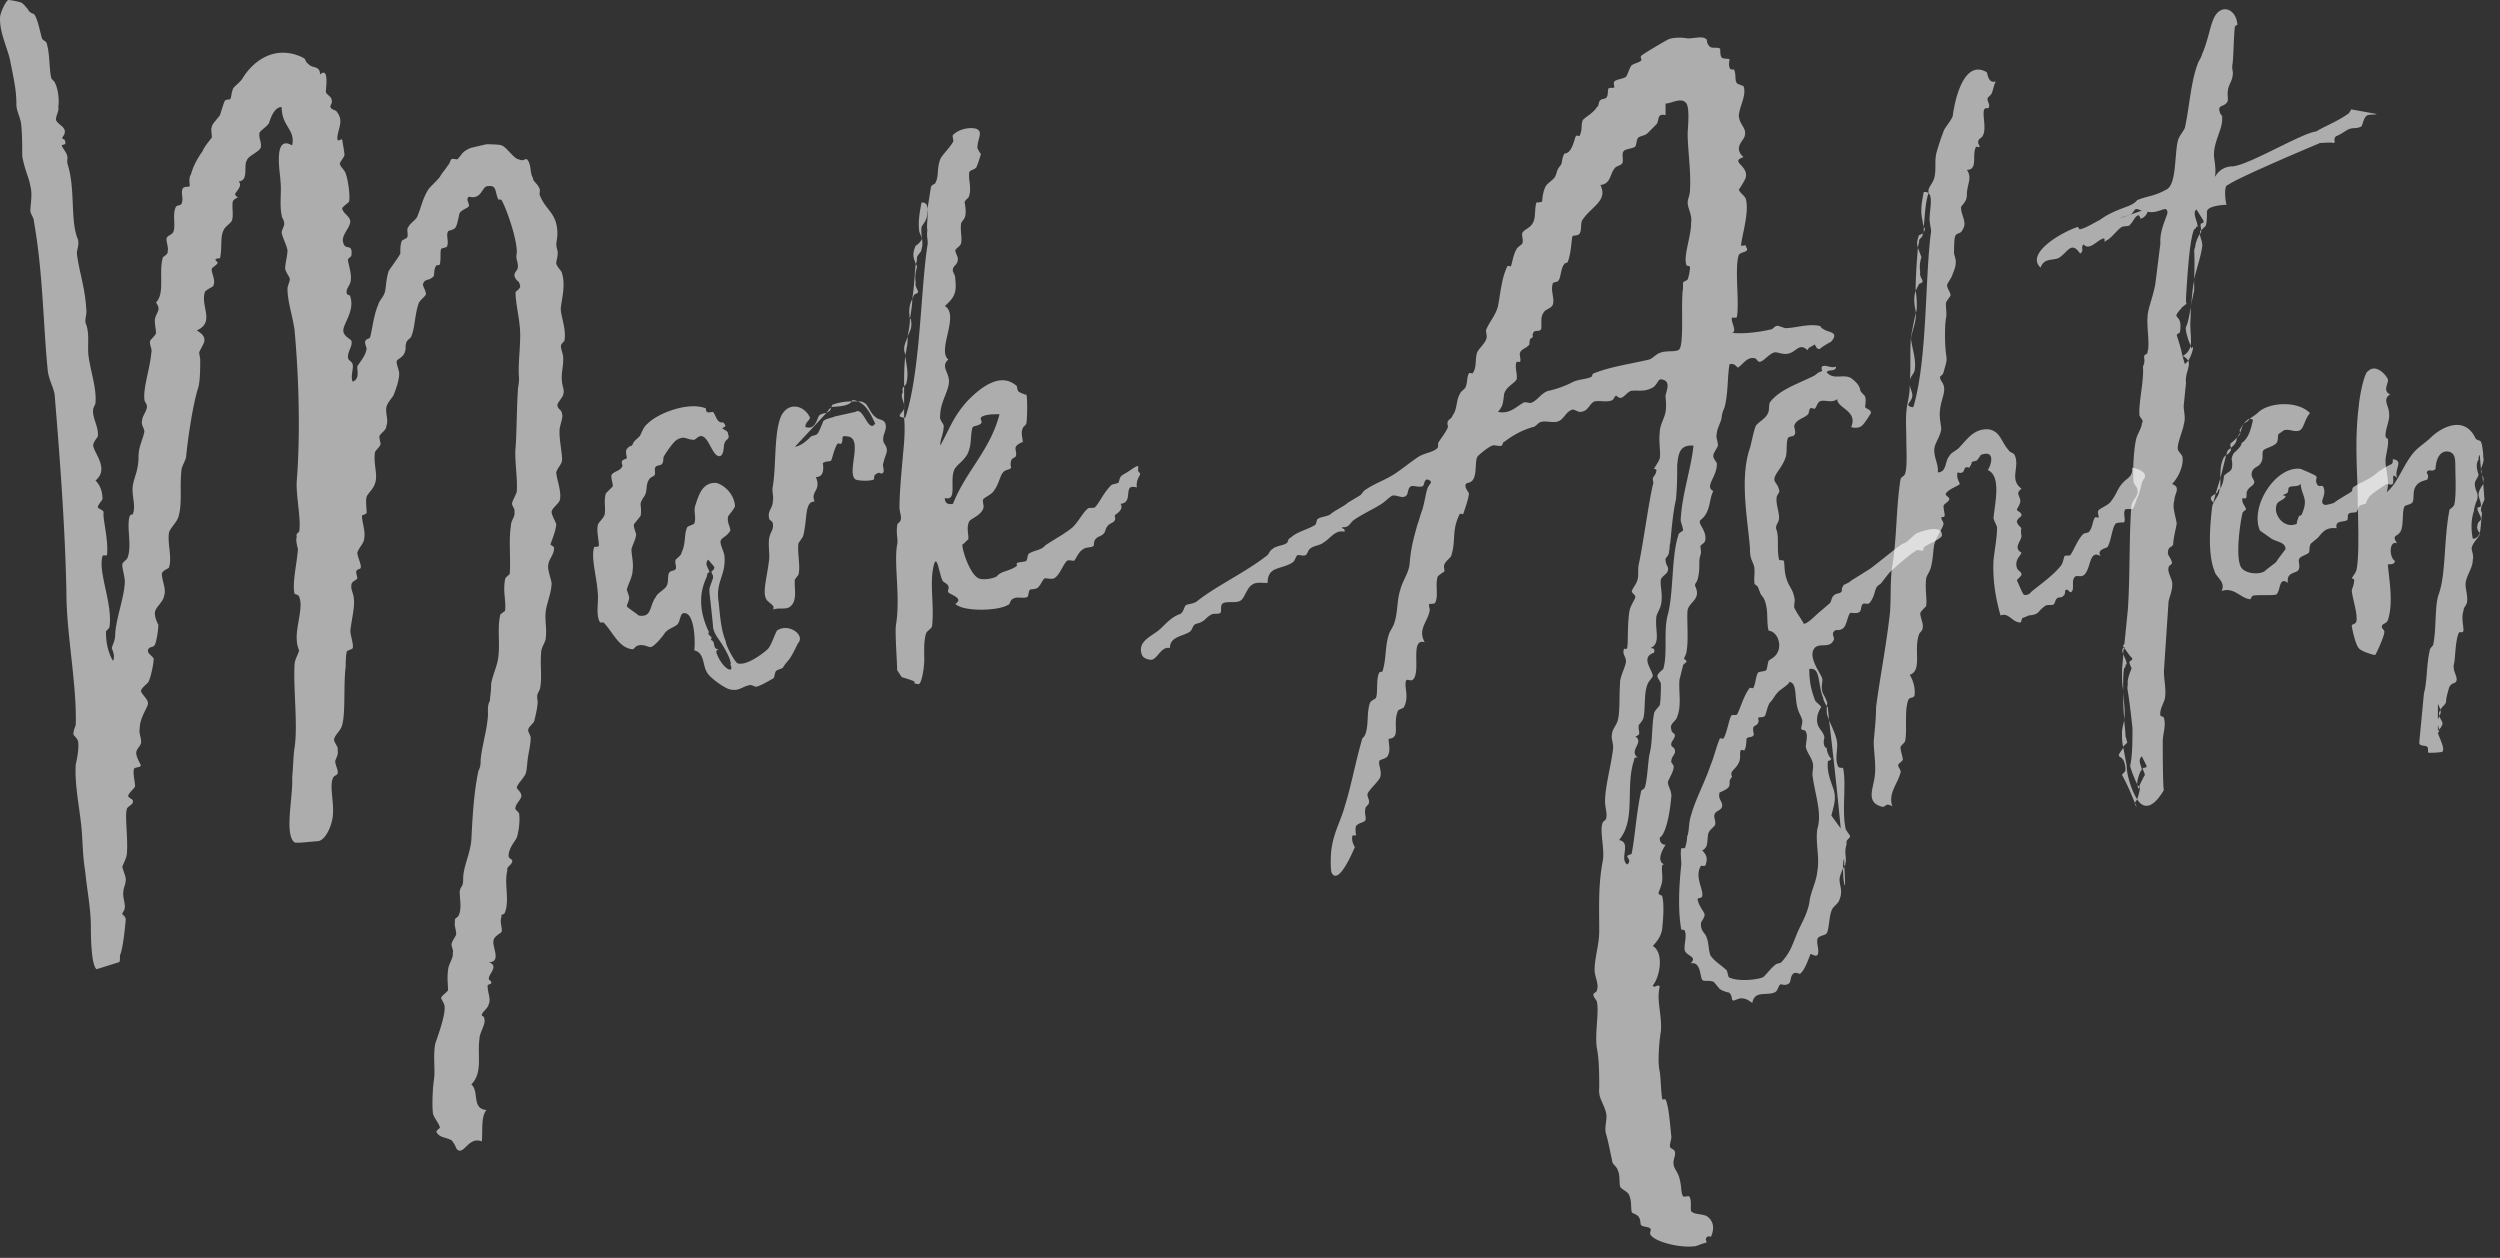 <svg xmlns="http://www.w3.org/2000/svg" width="159" height="80" fill="none"><rect width="100%" height="100%" fill="#333333" stroke="none"/><path fill="#fff" fill-opacity=".6" d="M35.674 19.536c-.074.444.37 1.332.222 2.146 0 0-.222.222-.222.296 0 .296.148.518.148.814 0 .666-.148.888-.074 1.554.074.37.148.518.074.74 0 .148-.37.518-.37.666 0 .296.296.296.296.592.074.148-.074.518-.148.888-.074.592.148 1.48.148 1.998 0 .296-.296.518-.37.814 0 .37.37 1.258.222 1.776-.074.222-.518.518-.518.74 0 .222.296.666.296.814-.074.518-.222.814-.37 1.258.074.074.296.148.222.296 0 .37-.37.666-.37 1.11 0 .296.148.666.222 1.036 0 .592-.296 1.258-.37 1.776-.074.592.074 1.11 0 1.702 0 .296-.296.592-.296.962-.074.814.074 1.554-.074 2.294-.148.37-.222.296-.148.814 0 .37-.148.962-.222 1.258-.074.148-.37.37-.37.518-.074.074.148.37.148.518 0 .37-.074.666-.148 1.11-.074.37-.074.814-.148 1.11-.074.296-.518.666-.592.962.074.148.296.296.296.518 0 .222-.37.518-.37.74-.074.148.148.222.222.37.074.37 0 1.11-.148 1.554-.148.296-.518.666-.518 1.184.074.222.296.148.222.37-.074.222-.37.296-.296.518-.222.814.148 1.85-.148 2.664-.074.222-.296.074-.222.296-.148.296.074.74 0 .962-.148.148-.518.296-.518.592-.074.37.518 1.332-.296 1.332.666.222 0 .74 0 1.036 0 .148.222.148.148.296 0 .074-.222.074-.222.148 0 .518.222.814.074 1.184-.074.296-.37.444-.444.666 0 .148.148.074.148.222.148.37-.296.888-.296 1.332-.148 1.036.222 2.146-.518 2.886.518.444 0 1.554.962 1.628-.37.444-.222 1.332-.296 1.998-.74-.296-1.036.592-1.406.592-.296-.074-.148-.222-.518-.666-.444-.222-.74-.148-.962-.518 0-.148.222-.222.222-.296-.074-.296-.37-.592-.444-.888-.074-.666 0-1.776.074-2.22.074-.666-.074-1.406.074-2.22.148-.444.666-1.85.592-2.368 0-.148-.148-.37-.222-.518 0-.148.37-.37.444-.518 0-.296-.074-.814 0-1.258 0-.37.37-.814.296-1.11.074-.148-.074-.37-.074-.518 0-.222.222-.444.296-.666 0-.296-.148-.592-.074-.814-.074-.222.148-.222.222-.37.222-.444.074-1.036.074-1.554.074-.37.222-.222.222-.814 0-.74.444-1.554.518-2.442.074-1.406.148-2.96.444-4.366.074-.222.148-.222.148-.74.074-.814.37-1.776.444-2.59.074-.444-.074-.74.148-1.184 0-.296.074-.444.074-1.036.074-.518.37-1.11.444-1.628.148-.962-.074-1.924.148-2.812l.296-.222c.074-.666-.148-1.184 0-1.998 0-.148.296-.296.296-.37.074-.962-.074-2.072.074-3.034 0-.37.296-.592.222-.888.074-.148-.148-.37-.148-.518 0-.148.148-.37.296-.74.074-.814-.148-2.072-.074-2.812.074-.888.074-2.59.148-3.626 0-.296.074-.37.074-.814-.074-.814.074-1.776.074-2.738s-.296-1.924-.296-2.738c.074-.074.296-.222.296-.37-.074-.444-.222-.222-.37-.666 0-.296.222-.296.222-.592 0-.37-.148-.444-.074-.814.074-.74-.592-2.738-.962-3.404-.074-.074-.222 0-.222-.074-.222-.518-.074-.888-.666-.814-.37 0-.37.888-1.184.666-.222.148 0 .37 0 .592-.074.148-.444.222-.592.444-.074.222-.148.814-.296.962-.148.148-.444.148-.444.222-.148.222.074.666-.074.962-.074.074-.296.074-.37.148-.074.222 0 .592-.074.962 0 .074-.222.074-.222.074-.222.296-.074.666-.222.74-.222.222-.518.148-.592.37-.148.148.148.444.148.74-.074.148-.296.296-.444.518-.296.814-.222 1.554-.518 2.22-.074.074-.296.222-.296.37-.074.148 0 .37-.074.518-.074.37-.518.518-.518.592-.074.148.148.592.148.814 0 .444-.222 1.036-.37 1.406-.148.222-.37.444-.444.74-.074.37.148.814 0 1.184 0 .296-.37.444-.444.666 0 .222.074.37.074.518-.148.296-.37.37-.37.592-.074.74.222 1.406 0 1.924-.074.296-.444.592-.518.814-.074.296 0 .666 0 1.036-.074.074-.296.148-.296.148 0 .444.222.962.148 1.406 0 .37-.37.666-.444.962 0 .222.222.666.222.888 0 .222-.148.074-.296.296 0 .148.074.37.074.444-.074.148-.296.148-.37.37-.074.37.148.592.148.962.074.444-.148 1.332-.222 1.998 0 .296.222.888.148 1.11 0 .074-.37.148-.37.222-.074.222-.074.814-.074.962-.148 1.11 0 2.886-.222 3.7-.074.37-.518.666-.518.962.074.296.296.444.222.666.074.222-.074.444-.148.666 0 .296.222.592.148.814 0 .074-.296.148-.296.296-.222.444.074 1.554 0 2.294 0 .444-.37 1.628-.962 1.702-.222 0-1.332.148-1.48.074-.666-.518-.074-2.96-.148-4.144.074-.74.074-1.406.148-1.85.222-1.406-.074-3.7 0-5.254 0-.37.222-.666.296-.962a1.767 1.767 0 0 1-.148-.666c-.074-.814.444-2.146.148-2.738 0-.148-.296-.148-.296-.222-.148-.666.148-1.85.222-2.812-.074-.296-.148-.592-.074-.814-.074-.148.074-.222.148-.296.148-.74-.222-2.368-.148-3.256.222-2.812.148-6.438-.148-9.62-.148-.962-.444-1.776-.444-2.59 0-.148.148-.444.148-.592 0-.148-.222-.37-.296-.666 0-.37.148-.814.148-1.184-.074-.37-.296-.74-.37-1.11 0-.222.222-.444.148-.666 0-.148-.148-.296-.148-.444-.148-.666 0-1.48-.074-2.146 0-.444-.518-3.034.74-2.294.222-1.036-.666-1.184-.666-2.442-.444 0-.666.592-.814 1.036-.148.222-.518.444-.592.592-.074.37.148.592.074.962-.148.296-.814.518-.888.814-.222.37.148 1.258-.518 1.332.296.296-.222.666-.222.814 0 .074.148.222.222.148-.074.074-.296.148-.37.296-.074.37.074.962-.074 1.258-.074.148-.444.37-.518.592-.222.444-.074 1.11-.222 1.776-.074 0-.222 0-.296.074 0 .074.148.148.148.222-.074.148-.37.296-.37.37-.074.222.296.74.074 1.11-.074.074-.444.222-.518.37-.296.888.666 1.924-.518 2.442.518.296.592.592.37.962-.296.592-.222.296-.148.888 0 .444 0 1.48-.148 1.85-.296.962-.592 2.812-.74 4.218 0 .296-.222.592-.296.888-.148 1.11.074 2.22-.222 3.108-.148.37-.592.74-.592 1.036-.074.666.222 1.554 0 2.146-.074.074-.37.148-.444.37 0 .444.296.962.148 1.406-.074.444-.592.74-.592 1.11 0 .296.148.592.222.74 0 .37-.148 1.184-.222 1.258-.074.222-.37.074-.444.37 0 .222.222.296.37.518 0 .296-.148 1.036-.296 1.406-.074.222-.444.37-.518.666.074.222.444.518.444.74.074.222-.518.888-.518 1.628-.074.37.148.666.074.962-.074.222-.296.37-.296.592 0 .296.222.592.296.814-.074.148-.37.074-.444.222-.074.296.074.814.074 1.11-.074.148-.37.37-.444.592.074.222.37.148.296.444-.074.148-.296.222-.37.37-.148.444.074 1.85 0 2.812 0 .296-.222.666-.296.888.074.296.222.592.222.814 0 .296-.148.518-.148.74-.074.37.148.814.074 1.11 0 .074-.148.296-.148.296 0 .148.148.074.222.37 0 0-.148 1.85-.37 2.294 0 .296 0 .444-.074.444l-1.406.444c-.37-.222-.37-2.368-.37-2.664 0-1.184-.222-2.22-.37-3.626-.148-.888-.148-1.776-.222-2.664-.148-1.48-.444-2.738-.37-4.07.074-.296.222-1.036.148-1.48-.074-.222-.296-.37-.296-.444 0-.222.074-.37.148-.592.074-2.59-.592-5.772-.592-8.362-.074-3.848-.37-8.066-.74-12.506 0-.444-.37-1.036-.444-1.628-.296-2.886-.296-6.216-.888-9.546 0-.222-.222-.444-.222-.666 0-.37.148-1.036 0-1.554-.074-.518-.37-1.036-.518-1.924 0-.666 0-1.406-.074-2.072-.074-.444-.296-.814-.296-1.184 0-.888-.148-1.554-.37-2.664-.148-.888-.74-1.924-.666-2.96C.08.666.376.074.524 0c.148 0 .962.148.888.222.074 0 .222.222.37.37.074.222.37.296.37.296.222.222.37 1.036.518 1.554 0 .074.296.222.296.296.222.74.148 1.628.296 2.22 0 .074.222.222.222.296.222.37.296 1.184.222 1.554.074.222-.148.518-.148.814.148.37.74.444.518.962-.296.37.074.148.074.444.074.222-.222.148-.222.222 0 .074.222.37.296.518.148.37 0 .296.074.666.518 1.628.148 3.626.666 4.81.074.37-.074.592-.074.888.148 1.184.518 2.146.592 3.478.074.444-.148.74 0 1.036.222.592.074 1.406.148 1.998.148 1.036.518 2.072.444 2.96 0 .148-.148.296-.148.444-.074.518.37 1.11.296 1.702-.074.148-.296.37-.296.592.074.518 1.036 1.48.148 2.22.222.222.444.592.444 1.184-.074.148-.296.37-.296.518 0 .074.296.148.37.296-.074.444.296 1.628.222 2.664 0 .222-.222 0-.296.148-.296 1.036.666 3.034.444 4.514 0 .074-.222.222-.222.296 0 .74.148 1.332.444 1.85.148-.296 0-.592-.074-.814.074-.296.222-.444.222-.962.074-.962.518-2.146.592-3.034.074-.444-.148-.962-.148-1.332.074-.222.296-.222.37-.518.222-.74-.074-1.776.074-2.442.074-.296.148-.148.222-.222.222-.518-.074-1.184 0-1.776.074-.592.37-.962.37-1.924 0-.592.296-1.11.37-1.554 0-.222-.222-.444-.148-.666 0-.296.222-.518.296-.814.074-.296-.148-.37-.148-.592-.074-.74.37-1.998.444-2.96.074-.222-.148-.518-.074-.74.074-.148.37-.37.37-.518 0-.222-.074-.444-.074-.814.074-.518.444-.592.074-1.11.592-.592.148-1.924.444-2.886 0 0 .37-.222.296-.37.074-.222-.074-.518-.074-.814.074-.222.37-.222.444-.444.148-.37-.074-1.11.148-1.554.074-.148.296-.074.37-.222.148-.37-.074-.666.074-.962.074-.148.37-.074.444-.148 0-.222-.074-.518.074-.74.148-.518.37-.962.74-1.48.148-.37.518-.74.592-.888 0-.222-.074-.518 0-.666 0-.148.296-.444.518-.74.074-.222.222-.74.296-.888.074-.148.296-.074.37-.148.074-.222.074-.444.148-.592 0-.148.37-.37.592-.666.518-.888 1.628-1.924 3.108-1.628.074 0 .592.148.814.296.148.074.074.222.296.37.222.296.74.074.74.666.592-.518.37.888.37 1.11 0 .148.37.296.37.518.074.222-.148.37-.074.444.074.222.37.148.444.37.444.592-.074 1.184 0 1.702.074.148.222-.074.296 0 0 0 .148.814.148.962 0 .148-.296.444-.296.592.074.222.296.37.37.592.148.37.296 1.406.222 1.776 0 .074-.37.296-.444.444.074.37.444.444.518.814 0 .518-.74.962-.37 1.554.148.222.518-.074.444.592 0 .148-.148.148-.222.296 0 .296.296.962.148 1.48-.074.222-.296.444-.222.666 0 .148.222.074.222.222.296.888-.444 1.702-.444 2.146 0 .37.444.518.518.666.074.37-.222.592-.222 1.036 0 .222.222.222.296.444.074.296-.148.74 0 1.11.444-.148.296-.666.296-.962.222-.37.518-.666.592-1.11 0-.148-.148-.37-.074-.518.074-.148.148-.074.296-.222.148-.518.222-1.406.518-2.072.074-.296.37-.518.444-.888.074-.444.074-.814.222-1.258.074-.148.592-.814.74-1.11 0-.222 0-.592.074-.74 0-.148.222-.148.37-.296.074-.222-.074-.518.074-.666.148-.296.518-.444.592-.74.222-.518.296-1.036.666-1.628.148-.222.518-.518.74-.814.222-.37.222-.296.518-.74.148-.148.148-.37.222-.37 0-.074.296 0 .37 0 .296-.296.296-.518.888-.74l.962-.222c.074 0 .814 0 .962.074.296.074.814.888 1.11.888.296.148.37-.074.518 0 .296.37.148.814.37 1.184 0 .222.296.37.37.592.148.148 0 .444.074.518.37.962 1.11 1.11 1.11 2.442 0 .444-.148.592 0 1.036.074.296-.074.666-.074.814 0 .222.37.518.37.666.222.74 0 1.554-.074 2.146zM49.41 40.108c.74-.518 1.85.296 1.333.814-.592 1.258-.592.962-.962 1.554-.074.074-.296.074-.444.222-.074.148-.074.37-.148.444-.148.074-.74.444-1.036.518-.148.074-.296-.148-.518-.074-.444.074-.666.444-1.332.222-.37-.148-1.184-.74-1.332-1.036-.296-.444-.148-1.258-.814-1.406.074-.666 0-2.442-.666-2.368-.222 0-.222.444-.37.666-.148.222-.666.296-.888.666-.148.222-.592.74-.814.814-.148.074-.444-.222-.888-.074-.148.074-.222.222-.296.222-.888-.074-1.258-1.11-1.85-1.702h-.222c-.296-.518-.074-1.258-.148-1.924-.074-1.036-.444-2.22-.222-2.886.074 0 .296 0 .296-.074 0-.37-.148-.888-.074-1.258 0-.222.37-.444.444-.74.074-.444-.074-.814.074-1.332l.444-.444c0-.222-.148-.592-.074-.74.148-.222.518-.222.666-.518.074-.074-.074-.148 0-.37.074-.074.296-.148.296-.148 0-.222-.148-.518.074-.666.074-.148.222-.074.296-.222.074-.222.222-.296.444-.518.148-.222.222-.592.518-.814.666-.666 2.59-1.406 3.7-.962 0 0 0 .222.074.222 0 .074.37 0 .37 0 .222.222.222.74.666.666.148.222.222.222-.074.37.148.148.37.148.37.37.148.37-.148.296-.222.592-.074.074 0 .74-.296.814-.444.074-.666-1.11-1.11-1.258-.222-.074-.37.148-.518.222-.518 0-.592-.296-1.11 0-.222.148-.592.666-.814 1.036-.074.074 0 .37-.148.518-.074.074-.296.074-.37.148-.148.148 0 .37-.074.518 0 .074-.222.148-.296.222-.37.444-.074.814-.444 1.258-.296.518-.074.296-.148 1.11-.074.148-.37.444-.444.592 0 .148.074.37.148.592 0 .296-.222.666-.296.962 0 .37.148.888.074 1.332 0 .444-.296.888-.37 1.258.074.222.148.37.148.518 0 .148-.148.444-.148.518 0 .074.814.592.74.592.888.148.666-.592 1.11-1.184.074-.222.518-.444.666-.666.148-.222.074-.592.148-.814.074-.222.37-.148.444-.296.074-.148-.074-.37 0-.592.148-.148.37-.296.37-.444.296-.592.148-1.184.37-1.628.074-.074.37-.148.444-.222.148-.444-.074-.74.074-1.184.222-.666.444-1.406 1.258-1.406.296 0 1.184.518 1.258 1.48-.074.222-.37.518-.444.666-.074.37.148.666.148.888-.222.37-.518.444-.592.592-.148.222.222.74.222 1.11.074 1.184-.592 1.554-.37 2.886.074.74.148 1.776.444 2.442 0 .296.592 1.332.74 1.406.592.222 1.776-.74 1.924-.888.222-.222.37-.74.592-1.184zm-3.847 1.406c.37 1.036 1.184 1.406.888.74 0 0 .074-.148 0-.148 0-.222-.37-.888-.518-1.11-.222-.37-.592-.74-.592-1.258-.222-2.22-.222-1.924-.222-2.22 0-.222.296-.814.222-.814.074-.074-.148-.296-.074-.37 0 0 .222-.148.148-.296l-.37-.444c-.296.296.074.592.074.814-.148 0-.148.148-.148.222-.148.37-.814 1.554.074 3.478.074.074 0 .222 0 .222.148.148.296.222.148.37.37.074.074.592.518.592-.148.074-.148.074-.148.222z"/><path fill="#fff" fill-opacity=".6" d="M54.553 25.53h-.37v-.074c.148 0 .221 0 .37.074zm-.37 0c-.297.37-1.036.296-1.333.37.075-.074.075-.148.075-.148.37-.148.814-.222 1.258-.222zm1.998 3.922c-.075.148.074.444 0 .592-.222.222-.148-.148-.518.148-.074 0-.074.296-.074.296-.297.148-1.11.074-1.184 0-.593-.444.591-2.738-.593-2.738-.37-.074-.148.222-.295.444 0 .074-.223 0-.223 0-.221.222-.37 1.036-.444 1.11-.148.074-.296 0-.517.148.074.518 0 .888-.444.888.37.888-.37.888-.075 1.554-.666 0-.444 1.11-.74 2.22l-.295.444c-.075.666.147 1.48 0 1.998l-.223.296c-.073.518.223 1.406-.37 1.776-.295.148-.666 0-1.035.148.221-.296-.37-.444-.445-.74-.222-.444.148-1.628.222-2.59 0-.444-.073-.888 0-1.258.075-.37.297-.518.223-.888 0-.148-.223-.222-.223-.296-.147-.518.223-.666.223-1.11.073-.37-.075-.592 0-.962.221-1.332.073-3.404.517-4.44.444-.962 1.48-.74 1.85.074-.074.222-.296.296-.296.592.666.222.74-.592.889-.74.074-.074.296-.148.444-.148l-1.998 2.146c.444-.074.813-.444 1.035-.666.444-.148.37 0 .74-.888 0-.222.666-.296.74-.37l1.332-.296c.518-.37.814 1.406 1.258.74-.221-.444-.517-1.184-1.11-1.406.148 0 .297 0 .37.074.297.074.37.666.815.962.148.148.517.074.591.444.075.37-.222.666-.148 1.036 0 .148.223.296.223.592 0 .222-.148.444-.222.814zM52.85 25.9c0 .148-.075.222-.075.222l-.222.148.222-.296s.074 0 .074-.074zm-2.368 2.664c0-.074 0-.074.074-.148l-.075.148zm21.968 1.48c.222.148-.222.296-.148.962-.962-.296-.148.962-1.036 1.036.222.37-.222.592-.37.74 0 .074.074.222 0 .296 0 .148-.37.222-.444.37-.148.148-.148.37-.222.444-.148.222-.444.222-.518.37-.148.074-.148.444-.148.444-.148.148-.518.074-.666.222-.296.148-.444.592-.592.74-.074 0-.37-.074-.444 0-.296.296-.444.888-.814 1.11-.148.074-.444 0-.592 0-.148.074-.222.37-.444.592-.222.148-.444.074-.518.148-.074.074-.074.37-.148.444-.296.148-.666-.074-.962.148-.148.074-.148.37-.296.37-.592.37-2.812.444-3.33-.074.592-.37-.37-.592-.444-.74-.074-.074.074-.296 0-.37 0-.148-.37-.296-.37-.37-.222-.444-.37-1.924-.592-.814-.222 1.11.074 2.442-.074 3.7 0 .148-.296.296-.37.444-.222.666-.074 1.554-.148 2.072 0 .148-.148 1.258-.37 1.184-.74-.148.518 0-1.036-.444l-.296-.444c0-.518-.148-2.442-.074-2.886.296-1.776-.148-3.848.074-5.106.074-.296-.074-.666 0-1.184 0-.222.148-.148.222-.37.074-.222-.074-.518-.074-.814 0-.962.148-2.442.222-3.33.074-.74.148-1.554.074-2.368h.074c.962-2.886.962-7.992 1.406-10.952.074-.222-.074-.592 0-.962-.074-.37.074-.962 0-1.332l.222-1.406c.074-.222.222-.148.296-.296.222-.444.074-.888.296-1.48.074-.222.666-.814.814-1.11.074-.074-.074-.37 0-.444.518-.518 1.48-.518 1.628-.296.222.222-.074.592-.074 1.11 0 .074.222.444.222.37 0 .074-.222.74-.296.888-.148.148-.37.148-.444.296-.074.444.148.962 0 1.48 0 .148-.296.296-.296.444 0 0 .148.666 0 .962 0 .074-.222.296-.222.37-.074.444.074.888 0 1.258-.074.222-.296.296-.37.444 0 .222.222.444.148.666 0 .222-.296.37-.296.518-.074.222.148.296.148.666.074.814 0 1.11-.666 1.702.962.592-.518 2.812.222 3.404-.444.37-.074.74 0 1.11.222.666-.518 1.48-.518 2.442-.074.296.222.518.222.666 0 .518-.222.814-.222 1.258.592-1.036.814-1.85 1.776-2.886.592-.592 1.998-1.924 3.108-.888 0 0 0 .296.148.37 0 0 .444.222.444.148.074.148.074 1.406 0 1.85 0 .074-.222.222-.222.296-.148.296 0 .666 0 .888-.074 0-.37.148-.444.296-.074.148.074.37 0 .592 0 .074-.296.148-.296.296-.148.444.222.444-.296.592-.444.148-.37.74-.814 1.332-.148.222-.518.37-.666.518-.074.148.074.444 0 .592-.148.444-.814.666-.888.814-.222.444 0 .888-.074 1.184 0-.074-.296.296-.37.296 0 .444.518 1.924 1.036 2.146.296.148 1.036 0 1.184-.148.222-.296.74-.296 1.184-.592.148-.074 0-.148.074-.222.074-.074.518-.074.592-.148.074-.074.074-.37.148-.444.296-.222.814-.222 1.036-.518.518-.37 1.258-.74 1.776-1.184.37-.37.666-.962.962-1.184.074-.074.37 0 .444-.074.296-.296.518-.888 1.036-1.406.074-.074.296-.074.444-.148.074-.074.074-.296.148-.37.074-.148.222-.148.74-.518.666-.444.222.074.444.222zM58.612 15.836c0 .222-.296.37-.296.592 0 .074 0 .222-.074.37-.074-.296-.296-.518 0-1.184.074 0 .296-.222.37-.37.074-.074-.074-.296-.148-.518-.074-.592 0-1.11.148-1.85.296 0 .37.148.37.444 0 .222 0 .444-.074.592-.074.222-.222.37-.296.518-.074.518.148.962 0 1.406zm-.222 2.738c0 .074-.222.148-.222.148-.074.074-.074.148-.148.296.148-.962.148-1.702.222-2.22.074.074.074.148.074.222a1.961 1.961 0 0 0-.074.962c-.074.222.148.444.148.592zm-.518 1.702c-.074-.444-.074-.814.148-1.258 0 .37-.074.814-.148 1.258zm.074.148c.074.37-.074.666-.222.962.074-.37.148-.74.148-1.11.074 0 .074.074.074.148zm-.222.962c0 .296 0 .518-.074.814 0 .148-.074.296-.074.444 0-.148-.074-.296-.074-.444 0-.296.148-.518.222-.814zm-.148 1.258c.074.592.222 1.11.074 1.702 0 .074-.074.148-.148.222 0-.666 0-1.258.074-1.924zm-.148 2.294c-.074-.222 0-.296.074-.37v1.998c-.592-.074-.074-.296 0-.592.074-.37-.296-.74-.074-1.036zm3.182 7.104c.814-2.072 2.368-3.404 2.96-5.698-.37 0-.814 0-1.11.148-.222.148.074.296-.074.444-.148.148-.444.148-.518.222-.148.37-.074.962-.222 1.406-.148.666-.814.962-.962 1.332-.296.74.222 1.998-.592 1.776 0 .296.148.444.518.37zm55.384-11.1c.296.222 1.036.148.444.814.074-.074-.814.444-.666.444-.296 0-.222-.148-.37-.296-.148.148-.37.148-.444.37-.518-.518-.74.148-1.258.222-.37.074-.666-.148-.888-.074-.37.148-.592.518-.888.592-.148 0-.222-.222-.296-.222-.518-.148-.814.444-1.11.592-.074-.074-.222-.296-.518-.222-.148.814-.074 1.702-.296 2.664-.074.296-.148.222-.222.814-.074.296-.296.666-.296.962-.074.222.074.444.074.74-.074.222-.296.444-.296.666 0 .148.148.296.222.444.074.814-.814 1.48-.222 1.776-.296.592-.148 1.332-.814 1.85-.222.222.444.666.296 1.332-.074.148-.222.222-.296.296 0 .296.074.37 0 .592-.148.444 0 .74-.148 1.406-.074.444-.296.37-.148.666.296.74-.37.888-.518 1.406-.074.518.074 1.924-.074 2.664 0 .148-.148.37-.148.444 0 .074.148.074.148.222 0 0-.222.148-.222.222l-.222.888c-.074.74.148 1.628-.148 2.368-.074.296-.518.444-.37.814 0 .222.222.222.222.37 0 .222-.222.37-.222.518-.074.222.222.222.222.444.074.222-.222.37-.222.666-.074.074.148.222.148.37 0 .296-.296.74-.37.962 0 .296.222.518.222.888-.074.888-.296 2.368-.74 2.664 0 .222.074.444.37.444-.222.37-.592 1.036-.074 1.258-.296-.074-.074.592-.148 1.11-.074.37-.222.592-.222.74 0 .074.148.074.222.148.148.444.074 1.554 0 2.146-.074.444-.37.814-.592 1.036.74.444.444 1.998 0 2.516.148.222.296-.148.444.074-.222.888.148 1.776.074 2.812a12.475 12.475 0 0 0-.148 1.85s0 .444.074.74c.074.518.074 1.184.148 1.702 0 .148.222 0 .222.074.222.444.296 1.776.37 2.368 0 .222-.148.518-.074.666 0 .074.296.148.296.296.074.222-.148.518-.074.814 0 .222.296.518.37.888.148.518.074.888.222 1.11 0 .074.296 0 .37 0 .222.222.074.814.148.962.222.222.592.148.962.296.37.222.592.666.296 1.332 0 0-.222-.074-.222 0-.222.148 0 .296-.074.37-.074 0-.666.222-.666.222-1.036.148-2.664-.296-2.886-.74-.074-.074.074-.296 0-.37-.148-.148-.37-.074-.592-.222-.074-.074 0-.296-.148-.518-.074-.148-.37-.222-.444-.296-.074-.296 0-.666-.148-1.036-.074-.296-.444-.37-.592-.592-.074-.296 0-.74-.148-1.036-.074-.296-.37-.37-.37-.666-.074-.296-.222-1.11-.37-1.628-.148-.444.074-.888 0-1.332-.148-.666-.518-.962-.444-1.628 0-.74 0-1.776-.148-2.516-.148-.888.148-2.294 0-2.96 0-.074-.222-.296-.222-.444 0-.148.222-.148.222-.296.148-.37-.148-.888-.148-1.258 0-.814.296-1.628.296-2.516 0-1.406-.074-2.886.222-4.44.148-.74-.222-1.924 0-2.442 0-.074.222-.148.222-.296.074-.296-.074-.666-.074-1.036 0-1.036.444-2.516.518-3.478 0-.222-.148-.592-.074-.814 0-.296.296-.592.37-.888.148-.666.074-1.48.148-2.516.074-.444.37-.962.37-1.258 0-.222-.222-.444-.148-.666 0-.222.148 0 .222-.148.074-.296 0-1.48.148-2.368.074-.37.37-.74.37-.888 0-.148-.222-.222-.222-.37.074-.222.296-.444.37-.74.074-.296 0-.666.074-.962.296-1.406.592-3.7.888-5.032.074-.148 0-.296 0-.444.074-.148.222-.296.222-.444.074-.148-.148-.148-.148-.148.074-.148.296-.444.37-.666.074-.37-.074-1.036 0-1.628 0-.518.296-.888.37-1.332.074-.444 0-.814 0-1.036.074-.37.37-.962-.296-1.036-.222 0-.222.444-.666.592-.444.222-.962.074-1.258.148-.296.148-.444.444-.666.444-.074 0-.296-.148-.222-.148-.148 0-.148.222-.296.296-.296.148-.814 0-1.11.074-.37.148-.37.666-.962.666-.074 0-.296-.148-.444-.148-.444.148-.518.592-.888.74-.296.148-.888-.074-1.184.074-.148.074-.296.296-.444.296-.74.222-1.258.518-1.85.962-.074 0-.074.222-.148.222-.148.074-.444-.074-.592 0-.222.074-.888.592-.962.74-.148.444 0 1.11-.296 1.48-.222.222-.37.074-.444.296 0 .222.148.37.222.518 0 .296-.296 1.11-.37 1.332 0 0-.222-.074-.222 0-.518 1.036-.222 1.628-.518 2.59 0 .148-.37.37-.444.592-.074.148 0 .296 0 .444-.074.074-.37.222-.444.37-.148.592.074 1.184-.148 1.628 0 .074-.296.074-.37.074-.074.148.074.296 0 .518-.148.666-.74 1.11-.296 1.924-.962-.296-.222 1.85-.74 2.368-.148.148-.37-.074-.444.074-.148.37.222 1.036-.148 1.702-.074.074-.37.148-.37.222-.37.888.222 1.702-.592 1.776 0 .37.148.74-.074 1.11-.074.148-.518.222-.518.296-.074.222.148.592.074.962 0 .222-.74.888-.814 1.11-.074.148.148.444.074.592 0 .148-.222.222-.222.37-.074.296.074.592 0 .74-.074.148-.444.148-.592.37-.074.148 0 .592 0 .592h-.222c-.074.222 0 .518.148.74-.074.148-1.036 2.516-1.48 1.628-.074-.148-.074-1.184 0-1.554.148-1.036.592-1.776.814-2.59.444-1.406.666-2.738 1.11-4.292 0-.148.148-.148.222-.37.222-.592.074-1.406.296-1.998.074-.148.296-.222.37-.296.148-.296 0-1.258.222-1.628.074-.074.222 0 .222-.148.222-.74.148-1.554.37-2.22.074-.296.296-.518.37-.814.222-.666.148-1.406.37-2.072.148-.592.518-1.036.592-1.628.074-.962.222-1.554.518-2.59.074-.148.148-.518.296-.888.148-.518.222-1.036.296-1.258.074-.37.518-.518 0-.666-.222.074-.148.37-.296.444-.296.074-.518-.074-.74 0-.222.148-.148.518-.296.592-.222.222-.592-.074-.888 0-.148.074-.444.37-.666.518-.444.296-1.258.666-1.776 1.036-.222.148-.296.518-.74.444 0 .148.222.074.148.296-.592-.148-.888.444-1.406.74-.222.148-.592.148-.814.37-.074.074-.148.296-.222.37-.148.074-.37 0-.518 0-.148.074-.148.296-.296.444-.74.518-1.628.222-1.628 1.332-.518 0-.74-.074-1.036.148-.296.222-.444.814-.666.962-.296.222-.962 0-1.184.222-.148.148 0 .518-.148.592-.148.074-.37 0-.518.074-.444.222-.37.444-.962.592-.296.074-.222.37-.444.518-.444.296-1.258.296-1.258 1.036-.592-.148-.814.814-1.258.74-.518-.074-.518-.37-.518-.296-.296-.814.444-1.11 1.036-1.554.37-.296.74-.814 1.332-1.036.296-.074.296-.518.444-.592.148-.074.444-.074.666-.222 1.184-.962 3.108-1.85 4.514-2.96.074-.074.148-.296.296-.37.222-.222.666-.222.888-.37.148-.074.074-.296.296-.37.37-.37 1.11-.518 1.554-.814.074-.074.074-.296.148-.37.222-.148.592-.148.814-.296.222-.222.888-.518 1.11-.74l.74-.444c.148-.074.222-.296.37-.37.518-.37 1.184-.592 1.776-.962.37-.222 1.11-.814 1.554-1.11.444-.296.962-.296 1.258-.592.074-.074 0-.296.074-.37.074-.148.444-.592.592-.962 0-.074-.074-.296 0-.37.074-.148.222-.148.296-.37.296-.37.222-.962.444-1.332.074-.222.296-.296.37-.444.148-.296.074-.666.222-.888 0-.074.222 0 .222 0 .296-.37.148-.814.296-1.332.148-.296.518-.592.592-.888.074-.222-.074-.444 0-.592.222-.518.592-.888.74-1.48.148-.74.222-1.776.592-2.516 0-.074.222 0 .222 0 .074-.148.148-.74.37-1.11.074-.148.37-.296.37-.37.074-.222-.074-.518 0-.666.148-.222.444-.296.592-.518.296-.37.148-.888.296-1.406.074 0 .296 0 .37-.074 0 0 0-.518.222-.962.148-.222.444-.37.592-.592.148-.296.074-.37.296-.666.222-.222.074-.37.296-.814 0 0 .222 0 .37-.222.222-.296.296-.814.37-.888 0-.074.222 0 .222 0 .222-.444.074-.74.222-1.036.222-.222.666-.444.888-.814.148-.074.074-.296.222-.444.074-.074.296-.074.37-.148.148-.148.074-.444.148-.592.074-.074.296 0 .37-.074 0-.074-.074-.296 0-.37.148-.148.518-.148.74-.296.148-.222.222-.592.37-.74.222-.148.444-.148.592-.296.074 0-.074-.222 0-.296.148-.148 1.554-.962 1.702-1.036.296-.148.888-.148 1.258-.074.37 0 .888-.148 1.11 0 .222.074 0 .222.296.518.148.148.518 0 .666.148 0 .074 0 .444.074.518.074.148.444.074.518.148 0 .074-.074.296 0 .518.074.222.296.074.296.148.148.37 0 .74.222.888l.37.148c.222.592-.296 1.332-.296 1.924.074.592.518.74.37 1.258-.074.296-.74.74-.074 1.332-.888.296.296.518.148 1.258 0 .148-.444.814-.444.814.074.222.37.37.444.592.222.814-.222 2.22-.296 2.886-.074.222.37-.074.296.148.296.37-.296.296-.444.518-.222.592-.074 2.146-.074 3.034 0 .296 0 .814-.074.962h-.296c-.074.296.37.888 0 .962.592.074 1.554 0 2.516-.222.074 0 .222-.222.37-.222s.444.148.518.148c.592 0 1.48-.296 2.146-.148.222.074 0 .074.296.222zm-10.36 1.48c.37-.148 1.036 0 1.184-.222.296-.444.074-3.034.222-3.848v-.37c0-.074.296-.148.296-.222.074-.148.148-.592.148-.74 0-.148-.148-.074-.222-.148-.222-.592.296-1.776.296-2.738.074-.444-.222-.888-.222-1.258 0-.222.148-.444.148-.814.074-1.11-.148-2.59-.148-3.552 0-.296.148-1.554-.074-1.924-.296-.444-.962 0-1.332 0v.74c-.592-.148-.37.37-.592.592l-.592.592c-.222.148-.518.148-.592.296-.074.148-.074.37-.148.518-.222.148-.666.148-.74.296-.148.148 0 .518-.074.74-.148.222-.37.148-.518.37-.296.37-.222.962-.888 1.036.518 1.036-.666 1.406-1.184 2.294-.074.222 0 .592-.148.814-.148.148-.37.074-.444.148-.074.296-.074 1.036-.296 1.628 0 .074-.222.074-.222.148-.222.222-.222.888-.37 1.036-.074.148-.37.074-.37.222-.148.444.148.962 0 1.332-.074.222-.518.296-.592.518-.222.296-.074.814-.148 1.036-.074.148-.37.074-.444.148-.222.296.074.296-.222.444-.074.074-.074.37-.074.37-.148.222-.518.296-.592.518-.074.148.074.37 0 .592h-.222c-.148.296.074.814 0 1.11-.148.296-.814.518-.814 1.11-.074.518-.074.592-.37.962.74.148 1.11-.296 1.628-.592.148-.074.37.074.518 0 .37-.148.592-.592 1.036-.74a6.542 6.542 0 0 0 1.48-.518c.37-.222.962-.222 1.258-.37.074 0 .074-.222.148-.222 1.11-.444 2.294-.592 3.552-.888.222-.074.444-.37.74-.444zm1.258 10.656c.074-1.628.666-3.256.814-4.736-.888-.074-.962.518-1.036 1.258 0 .666 0 1.258-.074 2.146-.222.962-.296 2.146-.37 2.812-.074.222 0 .148-.074.518 0 .296-.296.444-.222.518 0 .37.222.444.148.666 0 .222-.37.37-.444.592-.074.37.148.962 0 1.628-.074.296-.296.592-.296.814-.074.888.296 1.628-.37 1.924.222 0 .296.074.222.296-.888.296-.074 1.11-.074 1.48 0 .074-.222.296-.296.444-.296.592-.148 1.554-.296 2.22-.074.222-.296.444-.296.444-.074.444.222.592-.222.74.592.37-.444.888.148 1.332-.148 0-.222 0-.222.148-.592 1.776.148 3.774-.962 5.106.814.148 0 1.184.518 1.554.296-.222 0-.444 0-.518.074-.148.296-.074.296-.222.222-1.184.296-2.59.592-3.922 0-.074.222-.148.222-.222.148-.296.222-1.628.296-2.072.222-.814.148-1.85.296-2.59 0-.222.296-.444.37-.592.074-.296.074-1.258.074-1.332 0-.148-.222-.37-.222-.518 0-.148.296-.37.37-.444.296-.962 0-2.442.296-3.478.37-1.406.222-3.7.666-5.032 0-.148.222-.222.296-.296 0-.222-.148-.518-.148-.666z"/><path fill="#fff" fill-opacity=".6" d="M121.954 33.892c.222-.074 1.554-.592 1.554.148 0 .222-.814.518-1.11.74-.074 0-.074.222-.074.222-.148.074-.37-.074-.444 0-.148.148-.148 0-1.628 1.332-.222.222-.518.666-.666.814-.444.222-.222.592-.666 1.184-.148.148-.296 0-.444.074-.148.148-.074.444-.222.518-.222.148-.518 0-.592.074-.148.148-.222.814-.444.962-.296.222-.444 0-.592.222-.148.148.074.37 0 .518-.296.666-1.11 0-1.332.74-.148.592.518 1.406.592 1.702.074.148-.074.444 0 .74 0 .222.222.444.296.74.074.074 0 .222 0 .296-.074-.148-.222-.37-.222-.518-.37-.888-.148-1.998-.888-1.85 0 .888.148 1.406.37 1.998 0 .074.444.37.37.444a1.925 1.925 0 0 0-.222.518c-.148.814.37.888.444 1.406-.074.222-.074.592.148.666 0 .296.222.666.296.666-.074.148-.222.148-.222.148-.074.666.148 1.184.296 1.628.296.74.074 1.184-.074 1.85l.592.814c-.148-1.554-.37-3.774-.74-6.882.222.518.518 1.11.518 1.554 0 .444-.148 1.036.074 1.406 0 .074.296.074.296.074.222.962-.074 2.664.148 3.774 0 .222.296.444.296.592 0 .074-.148.148-.222.296v.222c-.074.222-.074.37-.074.444 0 .296.074.518 0 .74 0 .074 0 .148-.074.148v-.444c-.074.148-.074.37-.074.592-.074.222-.222.518-.222.74 0 .37.222.74 0 1.258-.074.296-.444.444-.518.74-.148.37-.148 1.184-.296 1.406-.074.148-.518.148-.592.37-.074.296.148.74 0 1.036-.222.074-.296-.074-.444-.074-.148.37-.37 1.036-.666 1.258-.074 0-.296-.148-.444 0-.222.222-.074.592-.37.666-.148.074-.296 0-.444 0-.148.148-.148.444-.37.518-.518.222-1.258-.148-1.406.666-.222-.148-.37-.296-.74-.296-.074 0-.444.148-.444.148-.222-.074 0-.222-.296-.518-.074 0-.37-.074-.592-.222l-.37-.444c-.296-.148-.666 0-.74-.148-.148-.148-.074-1.184-.74-1.036.444-.444-.222-.444-.37-.814-.074-.37.148-.888 0-1.258 0-.074-.222-.074-.222-.074-.222-1.184-.148-2.812 0-4.144 0-.37-.074-.74 0-1.036h.222c.074-.148.148-.518.148-.74.148-.37.074-.74.222-1.258.296-1.11.888-2.146 1.258-3.256.222-.518.37-1.184.592-1.702 0-.074.222 0 .222 0 .222-.296.37-1.258.518-1.48.074-.074.296 0 .37-.074.222-.444.444-1.258.814-1.702 0 0 .222.074.222 0 .148-.296.148-.74.296-.962.148-.074.444-.074.518-.148.074-.148.074-.37.148-.592.148-.148.444-.222.592-.592.222-.444 0-1.258-.592-1.332-.148-.592 0-1.184-.222-1.85 0 0-.074-.222-.148-.296-.222-.296-.074-.074-.296-.592 0-.074-.222-.222-.222-.222-.074-.444.074-.888-.074-1.258s-.222-.444-.222-1.036c-.148-1.85-.666-4.44 0-6.364.074-.222.222-1.036.37-1.406.148-.222.592-.444.74-.74.148-.222.074-.518.148-.74.592-.814 1.776-1.184 2.812-1.702.148-.074.222-.222.518-.296 0-.074-.074-.222 0-.296.222-.148.592.148.888 0 0 .37-.518.148-.592.37.444.518 1.036.074 1.554.37.37.296.518.444.592.814.074.148.296.296.296.37.074.222 0 .518 0 .666.148.148.37.148.37.37 0 0-.444.74-.592.814-.148.148-.518.148-.666.074.444-1.036-.888-1.184-.888-1.776-.37.296-.814 0-1.11.148-.148.074-.222.37-.296.444-.074.074-.222-.074-.296 0-.074 0-.074.222-.148.37-.296.296-.74.296-.888.74 0 .148.148.444 0 .592 0 .074-.296.074-.37.148-.148.222-.074.74-.148 1.184-.222.74-.74 1.11-.74 1.48 0 .222.222.296.296.666.074.148-.074.222-.148.444-.074.444.148.888.148 1.332 0 .37-.296.444-.148.814.148.444 0 1.184.148 1.85.074.074.222 0 .296.074.074.074 0 .74.222 1.258.074.296.37.592.444 1.036.074.222 0 .37 0 .666.148.37.666 1.036.592 1.036.222.074.814-.592 1.11-.814l.518-.444c.148-.074.148-.444.296-.518.074-.148.444-.148.444-.222.148-.074 0-.222.148-.37 0-.148.296-.148.518-.37l1.184-.74c.518-.37 1.924-1.554 2.146-1.628.296-.074.666-.592.888-.666zm-6.66 14.652c-.074-.37-.37-.666-.444-1.036 0-.296.148-.74 0-.962 0-.148-.296-.074-.296-.222 0-.074.074-.296.074-.444 0-.222-.222-.518-.296-.814-.222-.74 0-1.702-.592-1.702.296 0-.666.592-.666.666-.222.222-.296.444-.518.666-.148.222-.222.666-.296.814-.074.148-.37.074-.444.148 0 .074.074.222 0 .296 0 .148-.296.222-.296.296-.074.222.074.444 0 .518-.074.148-.37.074-.444.222 0 0 0 .592-.148.74 0 0-.222-.074-.222 0-.074.148 0 .444-.074.666-.148.444-.518.592-.518.814 0 .296.148 0-.074.37-.074.074 0 .296-.074.444-.148.222-.592.37-.592.37-.148.444.222.592.148.888 0 .222-.37.296-.444.444-.148.222.074.444 0 .74-.074.148-.37.296-.444.592-.074.592 0 .814-.37 1.036.37.37.296.592.222.888 0 .148-.296.074-.296.074-.444.666.148 1.48.074 1.924-.074.222-.296.074-.296.222.074.444.444.814.444.962 0 .222-.222.444-.222.518-.074.444.222.666.296.814.222.444.148.888.296 1.258.222.37.74.666 1.036.962.074.148.074.37.148.444.592.296 1.776.148 2.146 0 .148-.074.444-.518.814-.814.074-.074.296-.074.37-.148.592-.666.666-1.036 1.036-1.924.296-.666.592-1.11.74-1.85.074-.74.444-1.258.518-2.072.148-.814-.148-1.85 0-2.664.296-.962-.148-2.146-.296-3.256-.074-.296.074-.592 0-.888zm1.036-2.738c-.074-.222-.148-.37-.148-.518v-.37c.074.074.074.074.074.148l.074.74zm.962 9.25c.148 2.072-.074 1.184-.074.148.074 0 .074-.074.074-.148z"/><path fill="#fff" fill-opacity=".6" d="M135.598 29.748c.518.074 1.035.37.739.74-.148.148-.222.888-.444 1.258 0 .074-.222.592-.222.592-.074.074-.443 0-.517.074-.148.296.073.666-.075.814-.074 0-.444 0-.518.074-.222.222-.295 1.11-.517 1.48 0 .074-.74.148-.444.592-.74-.444-.593.74-1.037 1.184-.296.222-.518-.074-.666.222-.148.296.074.814-.222.888-.074 0-.147-.222-.295-.148-.074.074-.001.296-.149.37-.074.148-.296.074-.37.148-.148.074-.148.296-.222.37-.074.148-.443 0-.591.148-.518.37-.297.518-1.037.592 0 0-.296.148-.37.148-.074.074-.074.296-.148.296-.518 0-.74-.666-1.258-.444-.296-1.036-.518-2.22-.444-3.552.074-.666.222-1.406.222-2.072-.074-.222-.222-.444-.222-.592.074-.888.518-2.664-.37-3.034.222-.296.518-1.332-.444-.962 0 0-.222.37-.296.37-.518.148-.074-.074-.444.444 0 0-.222-.074-.222 0-.148 0 0 .444-.518.296-.074.37.075.518.149.74-.148.148-.667.296-.889.592-.074.148.222.222.222.37-.074.222-.37.296-.37.444 0 .222.074.444.074.592 0 .148-.222.074-.222.148s.148.296.148.37c0 .222-.444.814-.592 1.332-.074.37-.074.962-.222 1.48-.074.296-.296.518-.296.74-.074.666.074 1.258 0 1.702-.074.074-.37.37-.37.444 0 .296.222.666.148.962 0 .148-.148.222-.222.37-.37 1.036.222 2.294-.592 2.59.222.37.37.888.296 1.332-.074.148-.222.074-.37.222-.296.666-.074 1.924-.222 2.664-.074.148-.222.222-.296.37 0 .296.148.592.148.814-.074.148-.296.222-.296.37 0 .074.222.37.148.444-.148.666-.814 1.332-.518 2.146-.518-.296-.37.148-.74 0-.962-.296-.444-1.184-.37-1.998.074-.666-.074-1.48-.074-2.146.074-.814.148-1.48.148-2.146.222-1.776.666-3.996.888-6.068.074-1.036 0-2.072.148-2.96.296-1.776.222-3.552.518-5.476.074-.222.222-.148.296-.37.148-.444.074-1.554.074-2.146 0-.814-.074-1.554.074-2.294.074-.37.148-.74.148-1.258 0 .296.222.592.148.814 0 .296-.592.592.074.666.888-2.96.74-8.066 1.11-11.026.074-.222-.074-.592-.074-.962 0-.518.222-1.406-.074-1.628v-.148c0-.222.296-.518.37-.814.148-.518 0-1.11.148-1.628.148-.518.296-.962.444-1.332 0-.148.592-.814.592-1.036.148-1.11.74-3.552 2.146-2.738.074.074.074.74.592.592-.148.222-.148.518-.296.814l-.222.222c-.074.222.148.37.074.592 0 .148-.222 0-.296.148-.148.296.148 1.184-.074 1.628-.074.222-.296.222-.296.37-.074.148.074.296.074.37 0 .074-.222 0-.222 0-.296.518.149 1.48-.591 1.48.37.518 0 .888 0 1.628 0 .37-.297.592-.371.74 0 .592.444.962.074 1.48-.074.222-.37.148-.444.37-.074.148-.074.962-.074 1.036 0 .296.296.518-.074 1.332-.074.296-.296.518-.37.74 0 .222.222.444.222.666-.074.148-.296.37-.296.518 0 .37.074.666 0 .962-.074.444-.074 1.554 0 2.146.074.592.074.444-.148 1.258-.074.222-.222.222-.222.296 0 .222.148.296.222.518.148.444-.148.888-.222 1.554-.074.518.074.962.074 1.258-.074.518-.444.888-.444 1.332 0 .518.296.962.222 1.406.592 0 .444-.74.74-1.036.074-.222.519-.37.667-.592.444-.444.887-1.184 1.849-1.11.74.148.74.74 1.258 1.332.074.148.296.148.37.296.37.74-.37 1.554.444 2.146-.37.296-.148.37-.074.74 0 .296-.222.518-.222.592.074.148.296.148.296.37 0 .074-.222.148-.296.37 0 .148.148.296.296.444-.074.074 0 .518 0 .518-.074.37-.518.74 0 1.036-.074.222-.444.444-.296.962.074.222.296.222.296.444 0 .074-.296.296-.296.37 0-.074.37.888.444.888.074.074.37 0 .445-.148.518-.444 1.405-1.036 1.923-1.702.148-.222.148-.444.222-.592.074-.074.296 0 .37-.074.222-.296.445-.962.815-1.332.074-.074.369-.074.369-.148.222-.222.222-.666.37-.888 0-.074.222 0 .222 0 .074-.074-.074-.296 0-.444.074-.148.518-.296.74-.518.444-.518.444-.888.888-1.332.222-.222.593-.37.519-.888zM122.351 12.21c.148 0 .222 0 .296.074-.222.74-.222 1.48-.296 2.146 0-.074-.074-.222-.074-.37-.148-.592-.074-1.11.074-1.85zm0 2.22a.23.23 0 0 1 .074.148c0 .074-.074.148-.074.222v-.37zm-.074.518c0 .148-.222.222-.222.37s-.074.296-.074.444c-.074-.222-.074-.444.074-.814.074 0 .148-.074.296-.148-.074 0-.074.074-.074.148zm0 2.96c0 .074-.222.148-.222.148l-.222.444c0-.814.074-1.924.148-2.738l.222.592a1.961 1.961 0 0 0-.074.962c-.074.222.148.444.148.592zm-.444.592c.074.37.074.74.074.962 0 .148 0 .296-.074.444v-.148c-.074-.37-.148-.814 0-1.258zm-.074 5.106c-.074.222-.296.37-.296.666.074-.888 0-1.998.074-2.812.074-.518.222-1.11.296-1.554.074.518-.222 1.11-.296 1.628.074.666.37 1.406.222 2.072zm-.296.814v-.148.148z"/><path fill="#fff" fill-opacity=".6" d="m149.538 6.956 1.628.296c-.222.074-.296 0-.592.074-.296.148-.296.74-.444.74-.296.148-.518 0-.888.222-.222.148-.592.37-.666.37-.222.222 0 .37-.148.444-.074-.074-.888 0-.962 0h.074c-.888.37-5.254 2.22-5.846 2.664-.296 0-.148 1.184-.074 1.258-.222 0-1.258.074-1.258.444 0 .296 0 .592-.074.888l-.296.296c0-.148-.074-.37 0-.444 0 0 .296 0 .074-.296l-.37-.592c-.296.222.074.74.074 1.11-.148-.074-.074.148-.222.148-.222.518-.37 1.85-.518 4.366v.296c.148.074-.222.222-.296.37-.74.814.074.222-.074 1.406 0 .222-.148.148-.222.296.148.444.296.962.37 1.332l.148.518.222-.222c.148.37-.222.814-.148 1.406l-.148 1.48c0 .37.148.74 0 1.184 0 .222-.444 1.258-.37 1.554 0 .148.296.37.296.518.074.592-.296 1.332-.666 1.702.592.222.148.592.148 1.036-.148.444.074.962.148 1.48-.074.444-.222.962-.222 1.332-.074.148-.222.148-.296.296-.148.444.148.444.222.888-.074.148-.222.148-.222.296-.074.222.148.592.222.888.074.444-.148.888-.222 1.258l-.296 4.44c0 .518.148 1.11.074 1.628 0 .296-.37.74-.296 1.184.074.074.222.074.222.148.148.518-.074 1.036-.074 1.48 0 .148 0 3.034.074 3.108-.74 1.258-1.332 1.184-1.702.592.148-.444.222-.814.148-.888l.296-.592c.148-.074-.148-.444-.074-.518 0 0 .296 0 .222-.148l-.296-.592c-.296.296 0 .592 0 .888-.148.074-.074.148-.148.222-.074.222-.148.444-.148.666-.148-.296-.444-1.036-.444-1.184.148-.592.148-1.702.148-2.368-.296-2.812-.37-2.368-.296-2.812-.074-.296.222-.962.222-.962.074-.074-.222-.37-.074-.518 0 0 .296-.074 0-.296l-.37-.518v-.074s-.074 0-.074.074v-.074c0-.148.074-.222.074-.148l.222-2.22c.148-2.146.074-4.588.222-6.586.074-.444.518-.666.37-1.11 0-.074-.148-.222-.222-.37-.074-.666 0-2.072.148-2.738.074-.37.37-.74.37-1.036.148-.222-.074-.296-.148-.518-.074-.74.296-2.22.222-3.108.148-.296.074-.444.074-.666.074-.148.222-.074.222-.296.148-.444-.074-1.628 0-2.22 0-.518.444-1.48.518-2.294l.296-2.368c-.074-.888.518-1.85.444-1.998-.074-.444-.518.148-1.258 0a.667.667 0 0 1-.444.444s-.074-.222-.148-.222c-.222.074-.296.37-.518.592-.074.148-.37.074-.518.148-.296.148-.666.74-1.036.888-.148.222 0-.222-.148-.148-.37.074-.888.814-1.258.37-.222.222.074.37-.222.592-.592-.888-.814 0-1.406.296-.444.148-.888 0-1.11.592-.962-.888 1.258-2.22 2.368-2.59 0 0 .148.222.148.148.37-.074.814-.37 1.258-.592.592-.444 1.258-.666 1.628-.814.222-.074.592-.222.74-.444.74-.296 1.036-.222 1.85-.666.666-.296.518-2.22.74-3.108.074-.296.296-.518.444-.814.296-1.332.37-2.886.814-4.07.074-.222.222-.37.296-.666.444-.962.518-2.146.962-2.59.518-.518 1.184-.074 1.258.666.074.148-.074.074-.148.222-.074.592-.074 1.702-.148 2.368-.074.296.074.518 0 .74 0 .296-.296.666-.296.962-.074.444.148.666-.222.888-.074.074-.444.074-.296.444 0 .148.222.296.148.37.074.666-.518 1.48-.518 2.368 0 .296.148.814.074 1.332v.074a1.231 1.231 0 0 1 1.11-.666c1.036-.074 4.44-2.146 5.328-2.22.296-.222 1.406-.666 1.998-1.11.074 0 .222-.296.222-.296zm-1.11 2.146h-.074.074zm-13.542 4.736c-.148.074.74-.222 1.332-.444-.444-.148-.37-.148-.592.148-.074.148-.592.222-.74.296zm5.032.888s0-.074.074-.074v.074s0 .074-.074.148v-.148zm-.37 3.034c.074-1.998-.074-1.702.074-2.072 0-.222.148-.592.296-.814 0 .222.148.444.148.74-.074.666-.37 1.48-.518 2.146zm-.222 1.776c.074-.37.074-.74.148-1.258 0-.148.074-.296.074-.518v.74c-.074.296-.148.666-.222 1.036zm0 2.442c-.148-.296-.37-1.036-.296-1.184.148-.296.222-.814.296-1.258v.666c-.074.666.074 1.332 0 1.776zm-.518.666c.296-.148.444-.37.518-.666 0 .148.074.222.074.148.148-.222.074.296-.222.814-.074-.074-.148-.222-.37-.296zm-3.774 18.574h.074c-.074.148-.074.222-.074.37-.074-.148-.074-.296 0-.37zm.074 1.258c-.074.222-.074.74-.074 1.406-.074-.37-.074-.74-.074-1.11 0-.37.074-.814.074-1.184.074.222.222.444.222.666-.148 0 0 .148-.148.222zm-.074 1.406c0 .592.148 1.184.074 1.776v.148c-.074-.74-.074-1.406-.074-1.924zm.222 3.256c.148.074-.148.222-.222.37-.074-.296-.074-.592-.074-.888 0-.296.074-.518.148-.814 0 .296.074.666.074 1.036a.737.737 0 0 1 .074.296zm-.222.37.222 1.184c0 .592.296 1.554.666 2.146l-.148.222c-.148-.37-.444-1.11-.814-1.776.074-.148.222-.148.222-.37-.074-1.184-.814-.444-.148-1.332v-.074zm1.036 2.59c-.074.148-.074 0-.148-.222.074.148.148.148.148.074s0-.074 0 0v.148zm-.296.962c.148.296.148.37 0 .074v-.074z"/><path fill="#fff" fill-opacity=".6" d="M152.316 29.23c.518.148-.074.666.148 1.184-.444-.444-.148.148-.296.37-.074.074-.296 0-.37 0-.148.074-1.036.666-1.11.814-.37.518 0 .37-.518.518-.222.074-.148.222-.296.444-.148.074-.444 0-.518.148-.074.074 0 .296-.074.37-.222.148-.814 0-.666.518-.666-.074-.888.222-1.184.592l-.444.37c-.148.148-.074.518-.148.592-.148.148-.518.222-.592.37-.148.148.148.592-.148.814-.296.148-.666.148-.592.74-.592-.444-.444.518-.74.74-.222.074-1.258 0-1.48.074-.074 0-.148.222-.148.222-.592 0-1.036-.814-1.85-.518.296-.592-.37-.888-.444-1.258-.444-1.11-.296-2.886-.148-4.144.074-.296.37-.592.444-.888 0-.074 0-.148.074-.222.148-.296.222-.592.222-.814.37-.37.592-.222.518-.962-.074-.148.074-.444.148-.518 0 0 .518-.444.444-.592.444-.296.592-.814.74-1.48-.074-.074-.148-.074-.222-.074.222-.148.444-.296.592-.444.666-.592 2.442-.74 3.256.074-.37.444-.37.962-.666 1.11-.37.148-.814-.222-1.11.074l-.222.148c-.074.148 0 .444-.148.592-.222.222-.666.296-.814.444-.148.222.074.518-.222.888-.074.148-.518.222-.518.592-.074.222.222.444.148.592-.074.222-.296.222-.444.518-.074.148 0 .37-.074.444 0 .074-.222 0-.222 0-.074.37.222.518.222.74 0 0-.222.148-.222.222-.148.592-.518 3.108 0 3.552.296.296 1.036.37 1.406.148.148-.148.666-.518.74-.592.074-.148.592-.814.592-.814 0-.444-.518-.444-.888-.666l-.74-.518c-.666-1.554 1.036-4.144 2.59-3.922 0 0 .888.37.962.444.148.148-.074.222.074.518.148.296.37-.074.444.296.148.518-.37.888.074 1.036.074 0 .444-.074.592-.148.148-.148.814-.518 1.036-.666.148-.074.074-.222.148-.296.37-.296 1.11-.518 1.554-.962.222-.148.666-.444.888-.518.222-.222-.074-.37.222-.296zm-9.62-2.294c.148-.148.296-.296.37-.296-.074.148-.222.222-.37.296zm-.222.37.222-.37c-.074.148-.148.37-.222.592 0-.074-.074-.148 0-.222zm0 .296c-.074.074-.074.148-.148.148l.148-.222v.074zm-.222.296c0 .296-.222.444-.37.592 0-.074-.074-.222 0-.296.074-.074.296-.222.444-.444 0 .074-.074.074-.074.148zm-.37.74a.578.578 0 0 1-.296.296l.074-.222c0-.074.148-.148.222-.222v.148zm-.444.444.148-.148-.37 1.48c0-.444 0-.888.222-1.332zm-.518 2.294.296-.962v.666c-.074 0-.074.074-.148.074 0 .148-.074.222-.148.222zm5.476 1.332c.444-1.036 0-1.11-.074-1.924-.222.222-.592.074-.74.222-.074 0 0 .296-.148.37-.518.222 0 .074-.074.222-.222.296-.518.222-.592.592-.148.666.592 1.48 1.332 1.11-.074 0 .074-.37.074-.37.074-.222.148-.074.222-.222zm-5.772-1.036c0-.148.148-.148.296-.296l-.148.592s-.222-.222-.148-.296z"/><path fill="#fff" fill-opacity=".6" d="M157.27 34.262c.222 0 .37-.148.444-.37v.074c0 .148-.444.518-.518.888 0 .222.148.444.074.74 0 .518-.37.962-.444 1.406-.074.37.148.814.074 1.332-.074.222-.222.296-.222.518-.148.444 0 .888 0 1.258-.074.222-.222 0-.296.148-.222.444-.222 1.554-.296 1.924-.148.444.222.814.148 1.11-.074.222-.222.074-.444.37-.148.444-.222.814-.222.962 0 .148-.222.296-.37.518 0-.074-.074-.222-.148-.37v.962c.074-.074.074-.148.074-.222.074.222.222.37.222.518a.791.791 0 0 1-.222.37l-.074-.296v.666-.148c.148.444.444.962.296 1.184-.148.074-.888.074-.888.074-.074-.074 0-.296-.074-.37-.148-.148-.518 0-.518-.296l.296-3.108c.222-.814.148-1.776.37-2.738 0-.148.222-.296.222-.37.222-1.11.074-2.516.37-3.256.444-1.332.296-3.404.666-5.328.074-.074.222-.148.296-.296.148-.518.074-1.998.074-2.368 0-.592 0-1.036-.592-1.036-.666.074-.666 1.11-.666 1.11-.222.222-.37 0-.518.148-.148.148.148.148 0 .518-.074.074-.518.074-.74.444-.222.296-.074.814-.222 1.036-.148.148-.518.148-.518.296-.148.37 0 1.332-.296 1.628-.148.222-.518.148-.148.666-.518-.222-.518.888-.148 1.11 0 .222-.222.222-.444.222.074.962.37 2.442 0 3.552-.074.222-.37.222-.37.37-.074.148.148.222.148.37 0 .296-.518 1.406-.592 1.48-.074 0-.888-.222-1.036-.444-.222-.222-.444-1.332-.444-1.406 0-.148.222-.074.296-.296.074-.518-.222-1.332-.296-1.924 0-.148.148-.37.148-.666.074-.074-.148-.148-.148-.148.074-.148.222-.296.296-.518.222-.962.074-3.848.074-5.18-.074-1.924-.148-3.404.074-5.254.074-.814.37-2.146.592-2.22.518-.518 1.184.296 1.258.518.074.222-.37.74.148.962-.518.296-.074.74-.074 1.184.074.444-.222.962-.222 1.406 0 .222.148.222.148.222.074.444-.148 1.036-.148 1.406 0 .666.296 1.332.074 1.998.74-.592 1.11-1.924 1.85-2.664.296-.296.666-.518 1.036-.888.74-.666 2.072-1.258 2.738.074.074.222.37.148.37.296.074.074.148.666.148.962.074.222-.074.518-.148.74l-.074-.888c-.074.074-.074.148-.074.296-.222.296-.074.74 0 .962-.148.444-.37.37-.148 1.036.148.222.074.592 0 .666 0 0-.148.444-.148.592-.148.444-.222 1.036-.074 1.776zm.592-4.144c-.074-.074-.074-.148-.074-.222v-.074l.074.296zm.074.444v.222l-.074-.666c0 .148.148.296.074.444zm.074 1.184c0 .148-.37.592-.148.888-.074.444-.074.962-.148 1.258-.074-.074-.222-.296-.148-.444 0-.296.222-.296.222-.444 0-.222-.222-.444-.222-.666 0-.148.222 0 .222-.222s-.148-.444-.148-.666c0-.222.148-.444.296-.666l.074.962zm-2.886 13.764v-.148c0-.074.074-.148.074-.222.074.222 0 .296-.074.37zm-.074 1.11v-.074c0-.074 0-.074.074-.148 0 .074 0 .148-.074.222z"/></svg>